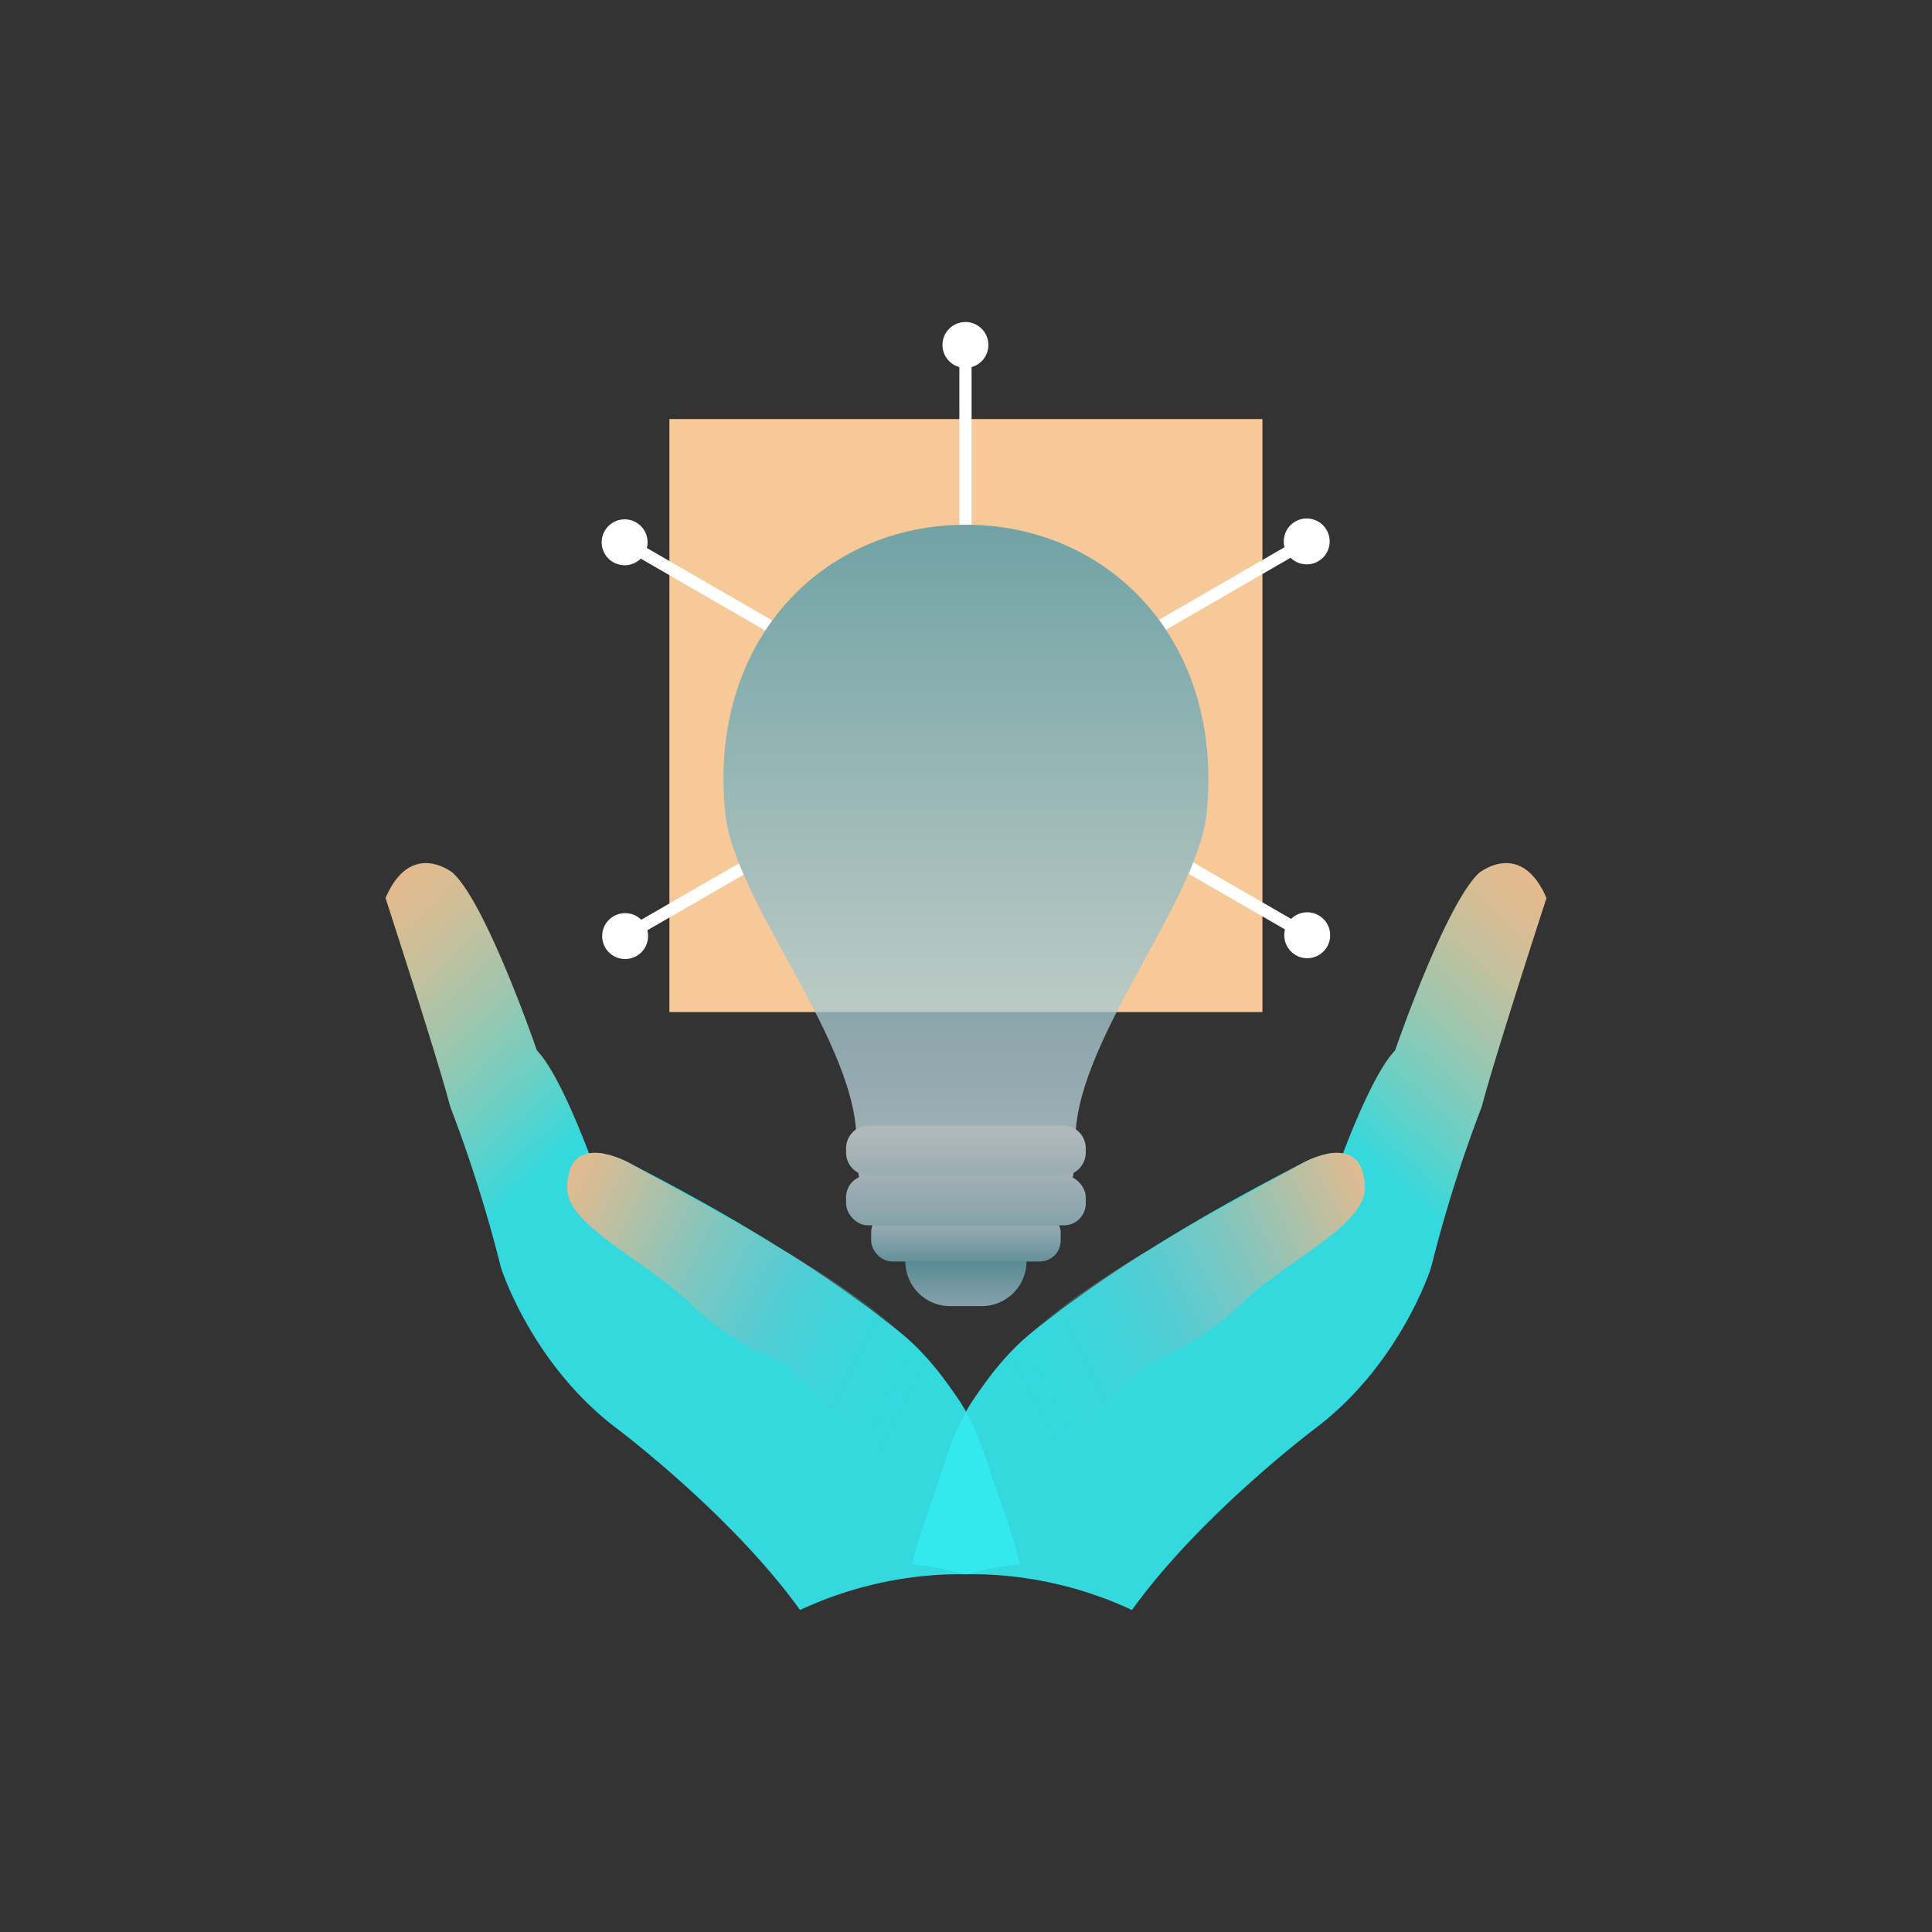 <svg id="Layer_1" data-name="Layer 1" xmlns="http://www.w3.org/2000/svg" xmlns:xlink="http://www.w3.org/1999/xlink" viewBox="0 0 600 600"><rect x="0" y="0" width="600" height="600" fill="#333333" stroke="none"/><defs><style>.cls-1{fill:#f7c998;}.cls-2{fill:#fff;}.cls-3{opacity:0.75;}.cls-4{fill:url(#linear-gradient);}.cls-5{fill:url(#linear-gradient-2);}.cls-6{fill:url(#linear-gradient-3);}.cls-7{fill:url(#linear-gradient-4);}.cls-8{fill:url(#linear-gradient-5);}.cls-9{fill:url(#linear-gradient-6);}.cls-10{fill:url(#linear-gradient-7);}.cls-11{opacity:0.9;}.cls-12{fill:url(#linear-gradient-8);}.cls-13{fill:url(#linear-gradient-9);}.cls-14{fill:url(#linear-gradient-10);}.cls-15{fill:url(#linear-gradient-11);}</style><linearGradient id="linear-gradient" x1="299.892" y1="162.974" x2="299.892" y2="163.012" gradientUnits="userSpaceOnUse"><stop offset="0" stop-color="#4496aa"/><stop offset="0.509" stop-color="#3bc3cf"/><stop offset="1" stop-color="#33ebf0"/></linearGradient><linearGradient id="linear-gradient-2" x1="360.657" y1="192.484" x2="360.657" y2="194.608" xlink:href="#linear-gradient"/><linearGradient id="linear-gradient-3" x1="299.976" y1="162.961" x2="299.976" y2="394.801" gradientUnits="userSpaceOnUse"><stop offset="0" stop-color="#4496aa"/><stop offset="0.053" stop-color="#4c9aad"/><stop offset="0.707" stop-color="#b0cfd7"/><stop offset="1" stop-color="#d8e4e8"/></linearGradient><linearGradient id="linear-gradient-4" x1="299.976" y1="384.013" x2="299.976" y2="420.026" xlink:href="#linear-gradient-3"/><linearGradient id="linear-gradient-5" x1="299.976" y1="399.799" x2="299.976" y2="374.374" xlink:href="#linear-gradient-3"/><linearGradient id="linear-gradient-6" x1="299.976" y1="410.448" x2="299.976" y2="352.721" xlink:href="#linear-gradient-3"/><linearGradient id="linear-gradient-7" x1="299.976" y1="415.033" x2="299.976" y2="357.306" xlink:href="#linear-gradient-3"/><linearGradient id="linear-gradient-8" x1="202.745" y1="393.164" x2="106.167" y2="286.652" gradientUnits="userSpaceOnUse"><stop offset="0.012" stop-color="#33ebf0"/><stop offset="0.307" stop-color="#33ebf0"/><stop offset="0.478" stop-color="#71e0d4"/><stop offset="0.656" stop-color="#aad6bb"/><stop offset="0.809" stop-color="#d4cfa8"/><stop offset="0.928" stop-color="#eecb9c"/><stop offset="1" stop-color="#f7c998"/></linearGradient><linearGradient id="linear-gradient-9" x1="159.779" y1="375.641" x2="281.192" y2="438.003" gradientUnits="userSpaceOnUse"><stop offset="0.069" stop-color="#f7c998"/><stop offset="0.145" stop-color="#ebca9e" stop-opacity="0.952"/><stop offset="0.297" stop-color="#cbccaf" stop-opacity="0.828"/><stop offset="0.51" stop-color="#98cfca" stop-opacity="0.631"/><stop offset="0.64" stop-color="#77d1dc" stop-opacity="0.5"/><stop offset="1" stop-color="#33ebf0" stop-opacity="0"/></linearGradient><linearGradient id="linear-gradient-10" x1="-5549.436" y1="394.772" x2="-5646.015" y2="288.26" gradientTransform="matrix(-1, 0, 0, 1, -5153.64, 0)" xlink:href="#linear-gradient-8"/><linearGradient id="linear-gradient-11" x1="-5595.85" y1="374.619" x2="-5474.437" y2="436.981" gradientTransform="matrix(-1, 0, 0, 1, -5153.64, 0)" xlink:href="#linear-gradient-9"/></defs><title>ILLUSTRATIONS-RIZONN-ALL_FINAL_FORMAT</title><rect class="cls-1" x="207.891" y="130.143" width="184.169" height="184.17"/><path class="cls-2" d="M239.867,192.711c-.797,1.024-1.517,2.048-2.2,3.11l-38.689-22.341-6.258-3.604,1.897-3.3,6.258,3.603Z"/><circle class="cls-2" cx="193.983" cy="168.414" r="7.131" transform="translate(-48.859 252.203) rotate(-60)"/><path class="cls-2" d="M230.954,271.644l-29.927,17.259v.038l-6.259,3.603-1.897-3.299,6.259-3.604,30.382-17.524,1.214,2.959Q230.84,271.36,230.954,271.644Z"/><circle class="cls-2" cx="194.138" cy="290.714" r="7.13" transform="translate(-119.349 136.02) rotate(-30.001)"/><path class="cls-2" d="M407.217,288.979l-1.897,3.3-6.259-3.604v-.038l-29.927-17.258a2.315,2.315,0,0,1,.19-.455l1.252-3.111,30.382,17.562Z"/><circle class="cls-2" cx="405.968" cy="290.446" r="7.131" transform="translate(-48.549 496.805) rotate(-60)"/><path class="cls-2" d="M407.065,169.612l-6.259,3.603L362.117,195.556c-.228-.341-.455-.645-.683-.948l-1.555-2.124h.038l38.992-22.531v-.038l6.259-3.604Z"/><circle class="cls-2" cx="405.813" cy="168.146" r="7.13" transform="translate(-29.704 225.438) rotate(-30.001)"/><rect class="cls-2" x="297.939" y="106.76" width="3.793" height="56.251"/><circle class="cls-2" cx="299.821" cy="107.13" r="7.13"/><g class="cls-3"><path class="cls-4" d="M301.732,163.012h-3.679c.645-.038,1.29-.038,1.934-.038C300.556,162.974,301.163,162.974,301.732,163.012Z"/><path class="cls-5" d="M359.917,192.484c.531.682,1.024,1.403,1.517,2.124l-1.555-2.124Z"/></g><g class="cls-3"><path class="cls-6" d="M374.758,252.336c-2.791,28.153-42.382,72.628-40.713,103.451,0,19.264-10.314,39.014-25.211,39.014H291.118c-14.896,0-25.211-19.75-25.211-39.014,1.669-30.823-37.922-75.298-40.713-103.451-5.309-53.485,30.383-89.375,74.782-89.375C344.314,162.961,380.067,198.851,374.758,252.336Z"/><path class="cls-7" d="M295.061,375.769h9.829a13.898,13.898,0,0,1,13.898,13.898v2.061a13.898,13.898,0,0,1-13.898,13.898h-9.829a13.898,13.898,0,0,1-13.898-13.898v-2.061a13.898,13.898,0,0,1,13.898-13.898Z"/><rect class="cls-8" x="270.548" y="376.271" width="58.855" height="15.507" rx="6.484" ry="6.484"/><path class="cls-9" d="M269.837,349.523h60.277a7.078,7.078,0,0,1,7.078,7.078v1.352a7.078,7.078,0,0,1-7.078,7.078H269.837a7.078,7.078,0,0,1-7.078-7.078v-1.352a7.078,7.078,0,0,1,7.078-7.078Z"/><rect class="cls-10" x="262.76" y="365.03" width="74.432" height="15.507" rx="6.76" ry="6.76"/></g><g class="cls-11"><path class="cls-12" d="M316.81,485.784c-1.678.177-3.399.397-5.077.662-1.457.265-2.87.486-4.327.795-2.031.397-4.062.839-6.004,1.368a8.716,8.716,0,0,0-1.148.309c-.486-.044-.971-.044-1.457-.044a118.317,118.317,0,0,0-50.331,11.126c-21.722-30.199-57.836-57.086-57.836-57.086-25.828-20-35.055-49.228-35.055-49.228a433.014,433.014,0,0,0-15.806-50.154c-3.576-14.04-20.044-64.636-20.044-64.636,7.947-18.454,20.971-7.77,20.971-7.77,10.552,9.934,26.048,55.1,26.048,55.1,5.563,5.783,12.053,21.192,15.982,31.435l.133.486a4.278,4.278,0,0,1,.75-.044,12.272,12.272,0,0,1,3.797.177c.397.088.795.176,1.104.265a3.72,3.72,0,0,1,1.06.265c.353.088.707.221,1.06.309A32.316,32.316,0,0,1,195.795,361.369c16.953,8.742,32.98,17.704,47.638,26.976.971.575,1.943,1.148,2.87,1.766,4.415,2.826,8.653,5.651,12.803,8.521,2.296,1.545,4.503,3.134,6.711,4.724q2.45,1.722,4.768,3.444c1.545,1.192,3.135,2.384,4.636,3.576,1.413,1.06,2.781,2.163,4.15,3.267.176.133.353.309.53.442a68.581,68.581,0,0,1,7.682,7.373c.221.221.397.442.618.662.176.22.397.441.574.662.971,1.148,1.898,2.252,2.737,3.311,1.943,2.473,3.576,4.769,4.989,6.799.221.353.486.662.706,1.015.707,1.015,1.369,2.031,1.987,3.09.221.354.397.707.618,1.06,5.033,8.83,7.417,18.631,10.508,27.285.088.265.176.486.265.751A192.685,192.685,0,0,1,316.81,485.784Z"/><path class="cls-13" d="M214.874,405.306c7.552,7.458,19.985,15.19,28.86,18.133l48.138,46.411,11.69,9.813,8.164,6.804c1.695-.287,3.4-.523,5.064-.699a194.588,194.588,0,0,0-6.184-19.681c-3.746-10.188-6.324-22.072-13.398-32.175-3.803-5.45-6.054-9.992-19.081-21.386-15.927-14.598-49.128-32.872-82.338-51.149a28.78,28.78,0,0,0-5.179-2.252c-.337-.092-.684-.235-1.021-.326a5.765,5.765,0,0,0-1.062-.264c-.337-.091-.725-.173-1.113-.254a13.278,13.278,0,0,0-3.809-.19c-3.911.36-7.319,2.957-7.476,10.636C175.884,380.724,200.894,391.492,214.874,405.306Z"/></g><g class="cls-11"><path class="cls-14" d="M283.19,485.784c1.678.177,3.399.397,5.077.662,1.457.265,2.87.486,4.327.795,2.031.397,4.062.839,6.004,1.368a8.716,8.716,0,0,1,1.148.309c.486-.044.971-.044,1.457-.044a118.317,118.317,0,0,1,50.331,11.126c21.722-30.199,57.836-57.086,57.836-57.086,25.828-20,35.055-49.228,35.055-49.228a433.014,433.014,0,0,1,15.806-50.154c3.576-14.04,20.044-64.636,20.044-64.636-7.947-18.454-20.971-7.77-20.971-7.77-10.552,9.934-26.048,55.1-26.048,55.1-5.563,5.783-12.053,21.192-15.982,31.435l-.133.486a4.278,4.278,0,0,0-.75-.044,12.272,12.272,0,0,0-3.797.177c-.397.088-.795.176-1.104.265a3.72,3.72,0,0,0-1.06.265c-.353.088-.707.221-1.06.309A32.316,32.316,0,0,0,404.205,361.369c-16.953,8.742-32.98,17.704-47.638,26.976-.971.575-1.943,1.148-2.87,1.766-4.415,2.826-8.653,5.651-12.803,8.521-2.296,1.545-4.503,3.134-6.711,4.724q-2.45,1.722-4.768,3.444c-1.545,1.192-3.135,2.384-4.636,3.576-1.413,1.06-2.781,2.163-4.15,3.267-.176.133-.353.309-.53.442a68.581,68.581,0,0,0-7.682,7.373c-.221.221-.397.442-.618.662-.176.22-.397.441-.574.662-.971,1.148-1.898,2.252-2.737,3.311-1.943,2.473-3.576,4.769-4.989,6.799-.221.353-.486.662-.706,1.015-.707,1.015-1.369,2.031-1.987,3.09-.221.354-.397.707-.618,1.06-5.033,8.83-7.417,18.631-10.508,27.285-.088.265-.176.486-.265.751A192.685,192.685,0,0,0,283.19,485.784Z"/><path class="cls-15" d="M385.126,405.306c-7.552,7.458-19.985,15.19-28.86,18.133L308.127,469.851l-11.69,9.813-8.164,6.804c-1.695-.287-3.4-.523-5.064-.699a194.588,194.588,0,0,1,6.184-19.681c3.746-10.188,6.324-22.072,13.398-32.175,3.803-5.45,6.054-9.992,19.081-21.386,15.927-14.598,49.128-32.872,82.338-51.149a28.78,28.78,0,0,1,5.179-2.252c.337-.092.684-.235,1.021-.326a5.765,5.765,0,0,1,1.062-.264c.337-.091.725-.173,1.113-.254a13.278,13.278,0,0,1,3.809-.19c3.911.36,7.319,2.957,7.476,10.636C424.116,380.724,399.106,391.492,385.126,405.306Z"/></g></svg>